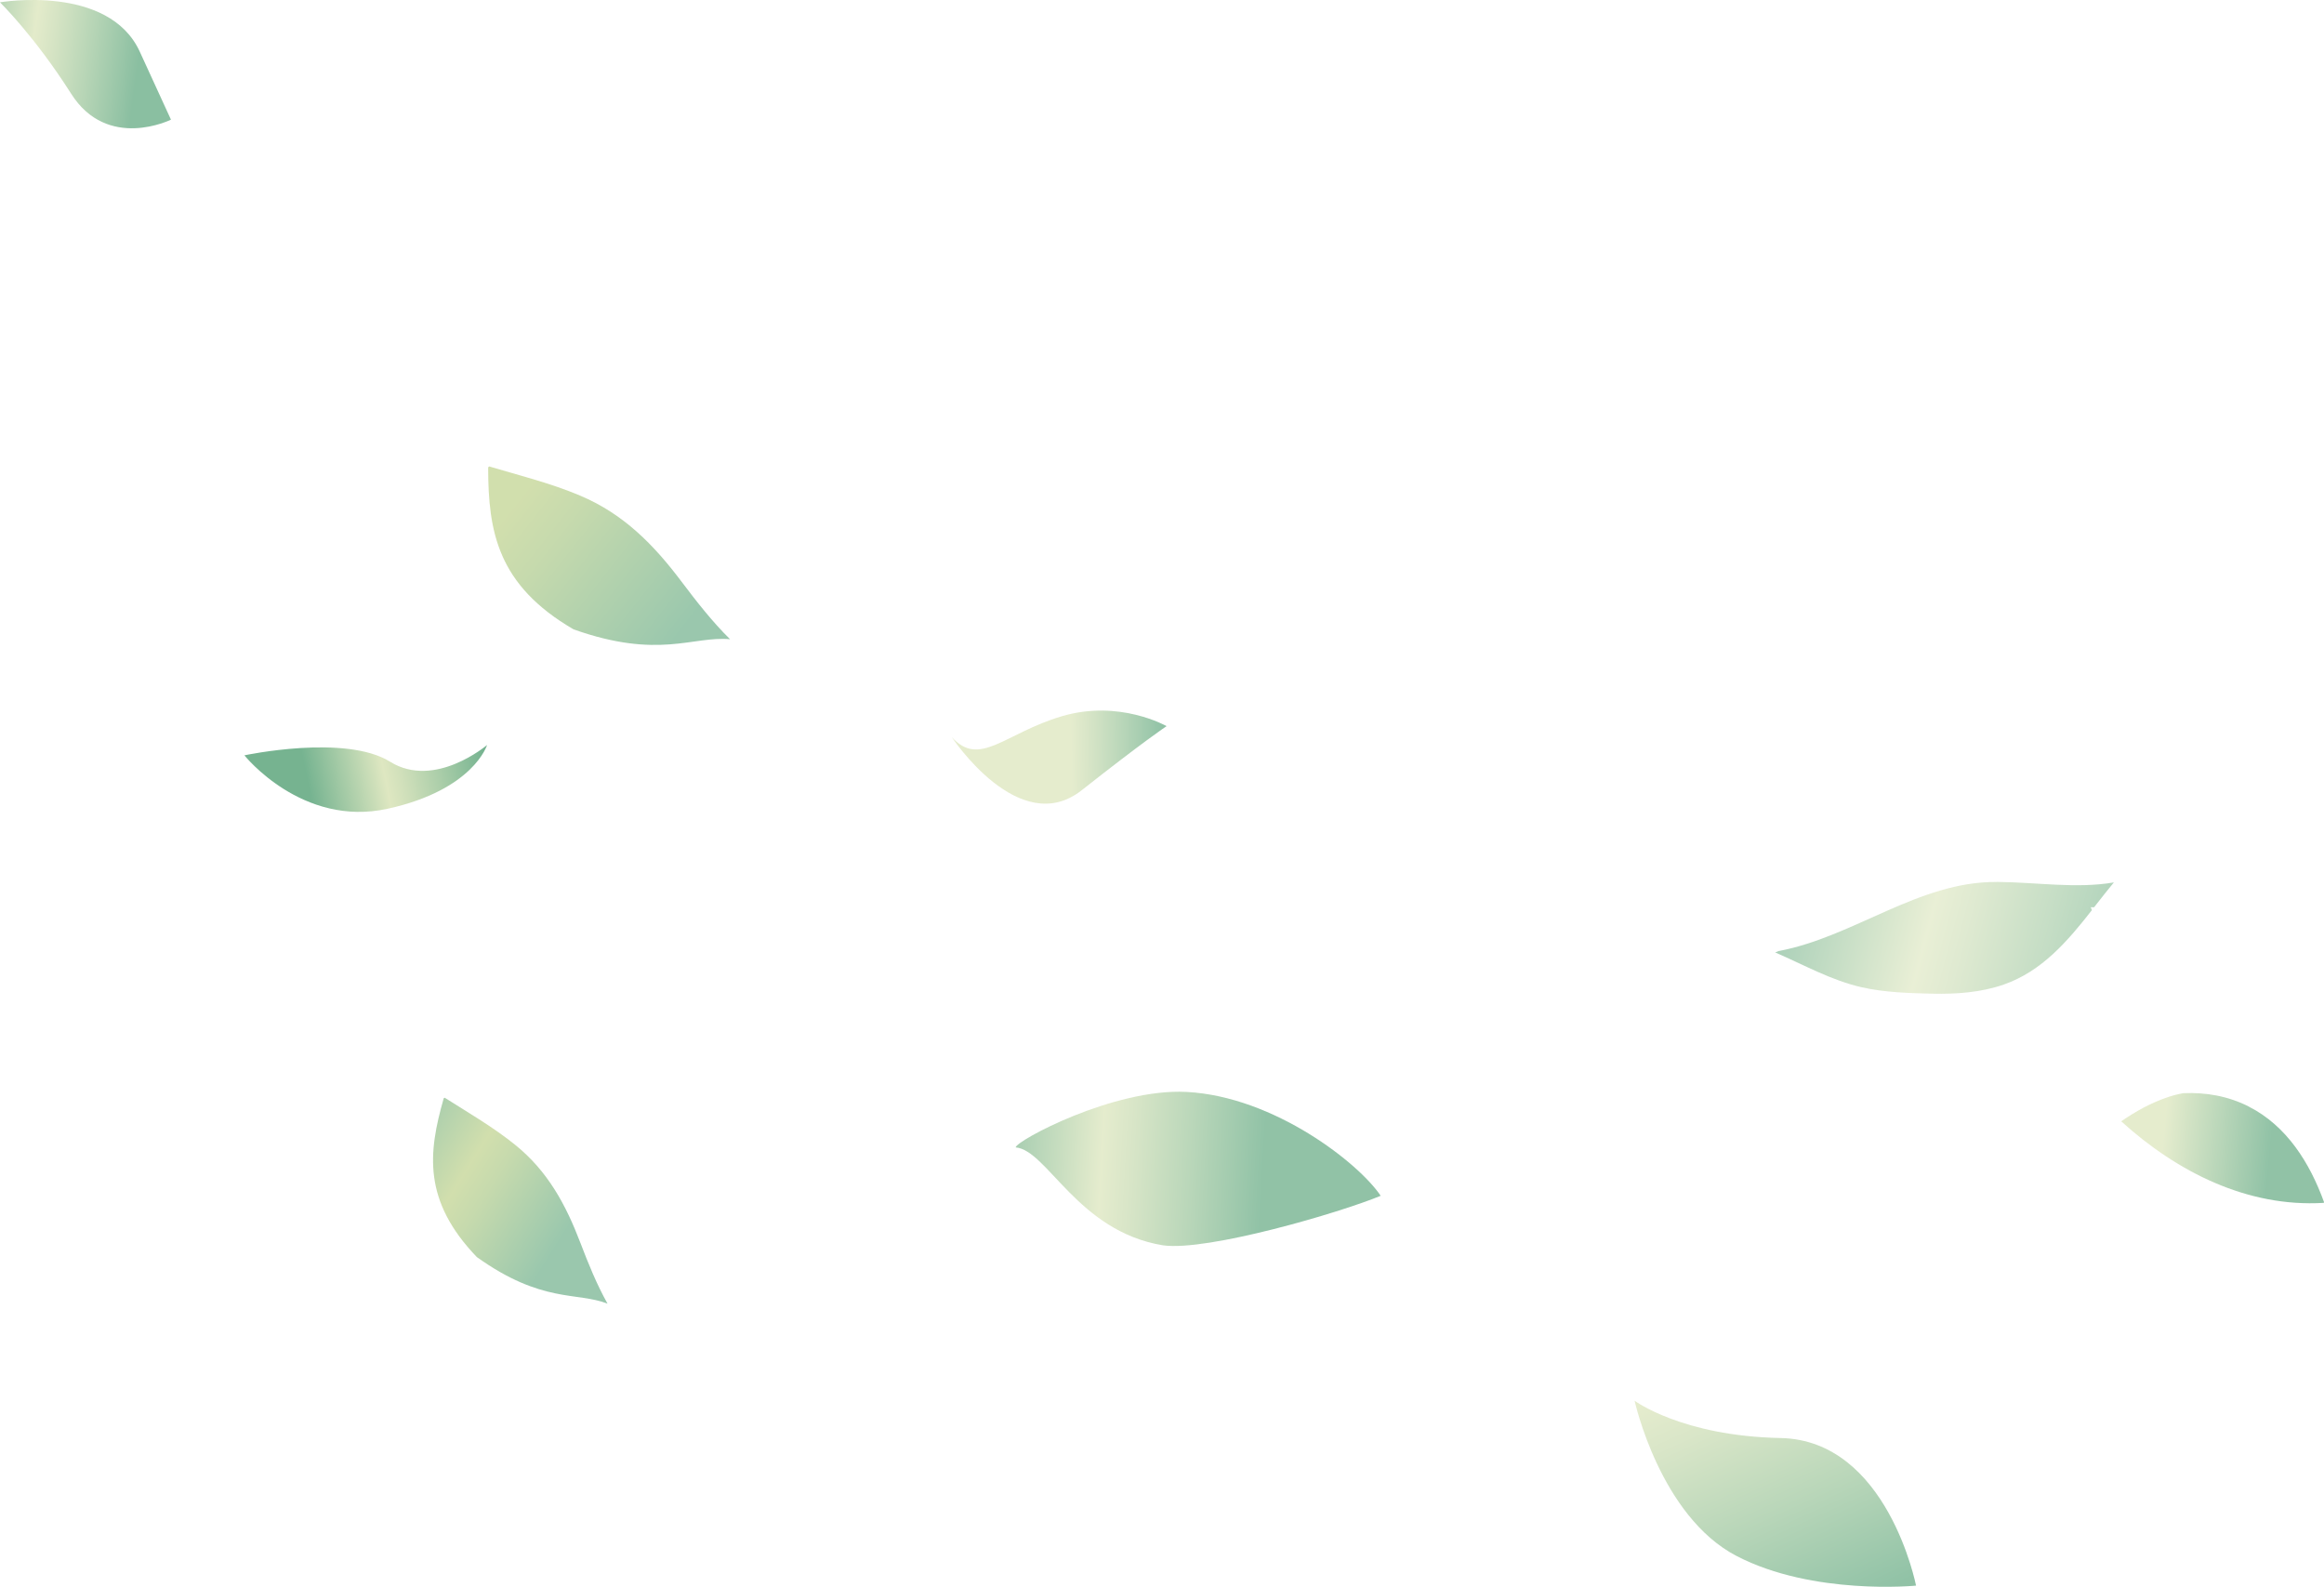 <?xml version="1.0" encoding="UTF-8"?>
<svg id="_レイヤー_2" data-name="レイヤー_2" xmlns="http://www.w3.org/2000/svg" xmlns:xlink="http://www.w3.org/1999/xlink" viewBox="0 0 360.77 246.3">
  <defs>
    <style>
      .cls-1 {
        fill: url(#_名称未設定グラデーション_116);
      }

      .cls-1, .cls-2, .cls-3, .cls-4 {
        opacity: .65;
      }

      .cls-2 {
        fill: url(#_名称未設定グラデーション_115);
      }

      .cls-5 {
        fill: url(#_名称未設定グラデーション_112);
      }

      .cls-5, .cls-6 {
        opacity: .6;
      }

      .cls-6 {
        fill: url(#_名称未設定グラデーション_118);
      }

      .cls-7 {
        fill: url(#_新規グラデーションスウォッチ_8-2);
        opacity: .81;
      }

      .cls-3 {
        fill: url(#_新規グラデーションスウォッチ_8-3);
      }

      .cls-8 {
        fill: url(#_新規グラデーションスウォッチ_8-4);
        opacity: .69;
      }

      .cls-9 {
        fill: url(#_新規グラデーションスウォッチ_8);
        opacity: .54;
      }

      .cls-4 {
        fill: url(#_名称未設定グラデーション_11);
      }
    </style>
    <linearGradient id="_名称未設定グラデーション_115" data-name="名称未設定グラデーション 115" x1="-1216.13" y1="8418.63" x2="-1171.94" y2="8418.63" gradientTransform="translate(8434.51 -2162.17) rotate(65.58)" gradientUnits="userSpaceOnUse">
      <stop offset=".04" stop-color="#d7e2b3"/>
      <stop offset=".22" stop-color="#c4d8aa"/>
      <stop offset=".57" stop-color="#94c194"/>
      <stop offset=".98" stop-color="#56a277"/>
    </linearGradient>
    <linearGradient id="_新規グラデーションスウォッチ_8" data-name="新規グラデーションスウォッチ 8" x1="259.47" y1="37.63" x2="300.91" y2="79.06" gradientTransform="translate(32.64 234.34) rotate(-30.17)" gradientUnits="userSpaceOnUse">
      <stop offset="0" stop-color="#56a277"/>
      <stop offset=".42" stop-color="#d7e2b3"/>
      <stop offset=".52" stop-color="#c4d8aa"/>
      <stop offset=".73" stop-color="#94c194"/>
      <stop offset=".98" stop-color="#56a277"/>
    </linearGradient>
    <linearGradient id="_名称未設定グラデーション_112" data-name="名称未設定グラデーション 112" x1="60.09" y1="175.63" x2="87.55" y2="192.86" gradientUnits="userSpaceOnUse">
      <stop offset="0" stop-color="#56a277"/>
      <stop offset=".42" stop-color="#b3c977"/>
      <stop offset=".56" stop-color="#a0c177"/>
      <stop offset=".83" stop-color="#70ad77"/>
      <stop offset=".98" stop-color="#56a277"/>
    </linearGradient>
    <linearGradient id="_新規グラデーションスウォッチ_8-2" data-name="新規グラデーションスウォッチ 8" x1="-45.13" y1="-42.27" x2="-25.13" y2="-22.27" gradientTransform="translate(107.94 107.12) rotate(-56.7)" xlink:href="#_新規グラデーションスウォッチ_8"/>
    <linearGradient id="_名称未設定グラデーション_116" data-name="名称未設定グラデーション 116" x1="13469.34" y1="3841.98" x2="13479.05" y2="3803.57" gradientTransform="translate(-1403.12 14074.52) rotate(-98.72)" gradientUnits="userSpaceOnUse">
      <stop offset="0" stop-color="#56a277"/>
      <stop offset=".42" stop-color="#d7e2b3"/>
    </linearGradient>
    <linearGradient id="_新規グラデーションスウォッチ_8-3" data-name="新規グラデーションスウォッチ 8" x1="13636.7" y1="3733.38" x2="13598.05" y2="3755.92" gradientTransform="translate(9446.35 10834.63) rotate(-146.41)" xlink:href="#_新規グラデーションスウォッチ_8"/>
    <linearGradient id="_名称未設定グラデーション_118" data-name="名称未設定グラデーション 118" x1="60.36" y1="63.87" x2="105.97" y2="99.76" gradientUnits="userSpaceOnUse">
      <stop offset=".42" stop-color="#b3c977"/>
      <stop offset=".56" stop-color="#a0c177"/>
      <stop offset=".83" stop-color="#70ad77"/>
      <stop offset=".98" stop-color="#56a277"/>
    </linearGradient>
    <linearGradient id="_新規グラデーションスウォッチ_8-4" data-name="新規グラデーションスウォッチ 8" x1="5091.18" y1="-560.26" x2="5105.53" y2="-549.3" gradientTransform="translate(-7113.17 7278.8) rotate(-41.48) scale(1.99 1.31)" xlink:href="#_新規グラデーションスウォッチ_8"/>
    <linearGradient id="_名称未設定グラデーション_11" data-name="名称未設定グラデーション 11" x1="717.38" y1="1085.08" x2="735.32" y2="1103.02" gradientTransform="translate(-1122.71 -122.65) rotate(-45.88)" gradientUnits="userSpaceOnUse">
      <stop offset=".42" stop-color="#d7e2b3"/>
      <stop offset=".52" stop-color="#c4d8aa"/>
      <stop offset=".73" stop-color="#94c194"/>
      <stop offset=".98" stop-color="#56a277"/>
    </linearGradient>
  </defs>
  <g id="_レイヤー_1-2" data-name="レイヤー_1">
    <g>
      <path class="cls-2" d="M297.44,246.12s-4.42-22.58-21.03-22.91c-15.29-.3-22.66-5.79-22.66-5.79,0,0,3.94,17.92,15.83,24.1,11.89,6.18,27.86,4.6,27.86,4.6Z"/>
      <path class="cls-9" d="M309.96,136.9c-12.08-.1-22.14,8.49-33.78,10.71-.02,0-.04,0-.06,0-.18.08-.36.16-.54.23,4.45,1.92,8.71,4.34,13.45,5.41,3.51.79,7.33.91,10.92.99,3.76.08,7.56-.18,11.14-1.43,5.91-2.07,9.91-6.76,13.65-11.54-.05-.15-.11-.3-.18-.45.17,0,.35,0,.52.01.14-.18.28-.35.41-.53.88-1.12,1.76-2.24,2.66-3.33-5.87,1-11.95-.03-18.19-.08Z"/>
      <path class="cls-5" d="M68.88,170.49c-2.42,8.45-3.25,15.89,5.14,24.63,10.12,7.23,15.49,5.37,20.29,7.23-1.67-2.97-3-6.26-4.2-9.41-2.28-5.97-5.08-11.16-10.15-15.25-3.41-2.75-7.22-4.95-10.92-7.3-.06.03-.11.06-.17.09Z"/>
      <path class="cls-7" d="M37.94,117.24s8.94,11.23,22.26,8.29c13.32-2.94,15.41-9.89,15.41-9.89,0,0-8.12,6.92-15.06,2.59-6.94-4.33-22.6-.99-22.6-.99Z"/>
      <path class="cls-1" d="M349.1,171.76c-3.23-1.64-6.68-2.22-10.15-2.08-.8.14-1.61.34-2.42.62-2.6.87-4.99,2.2-7.24,3.75,8.65,7.85,19.56,13.37,31.42,12.66.02-.03.04-.07.07-.1-2.19-6.06-5.78-11.85-11.68-14.84Z"/>
      <path class="cls-3" d="M184.2,169.49c-11.32-.6-26.52,7.61-26.53,8.61,4.9.41,9.62,13.04,22.88,15.2,6.89.96,27.52-5.08,33.78-7.69-3.27-4.94-16.43-15.39-30.12-16.12Z"/>
      <path class="cls-6" d="M75.78,72.55c.01,9.93,1.43,18.26,13.26,25.14,13.24,4.7,18.49,1,24.29,1.53-2.74-2.7-5.21-5.86-7.5-8.9-4.34-5.77-9-10.53-15.77-13.39-4.56-1.93-9.38-3.12-14.13-4.53-.06.05-.1.1-.15.15Z"/>
      <path class="cls-8" d="M0,.36s16.86-2.89,21.7,7.66l4.84,10.55s-9.84,4.9-15.5-4.03C5.37,5.61,0,.36,0,.36Z"/>
      <path class="cls-4" d="M147.74,114.4s10.47,15.92,20.18,8.26c9.71-7.66,13.18-9.95,13.18-9.95,0,0-7.33-4.18-16.25-1.54-8.92,2.64-12.77,8.05-17.11,3.23Z"/>
    </g>
  </g>
</svg>